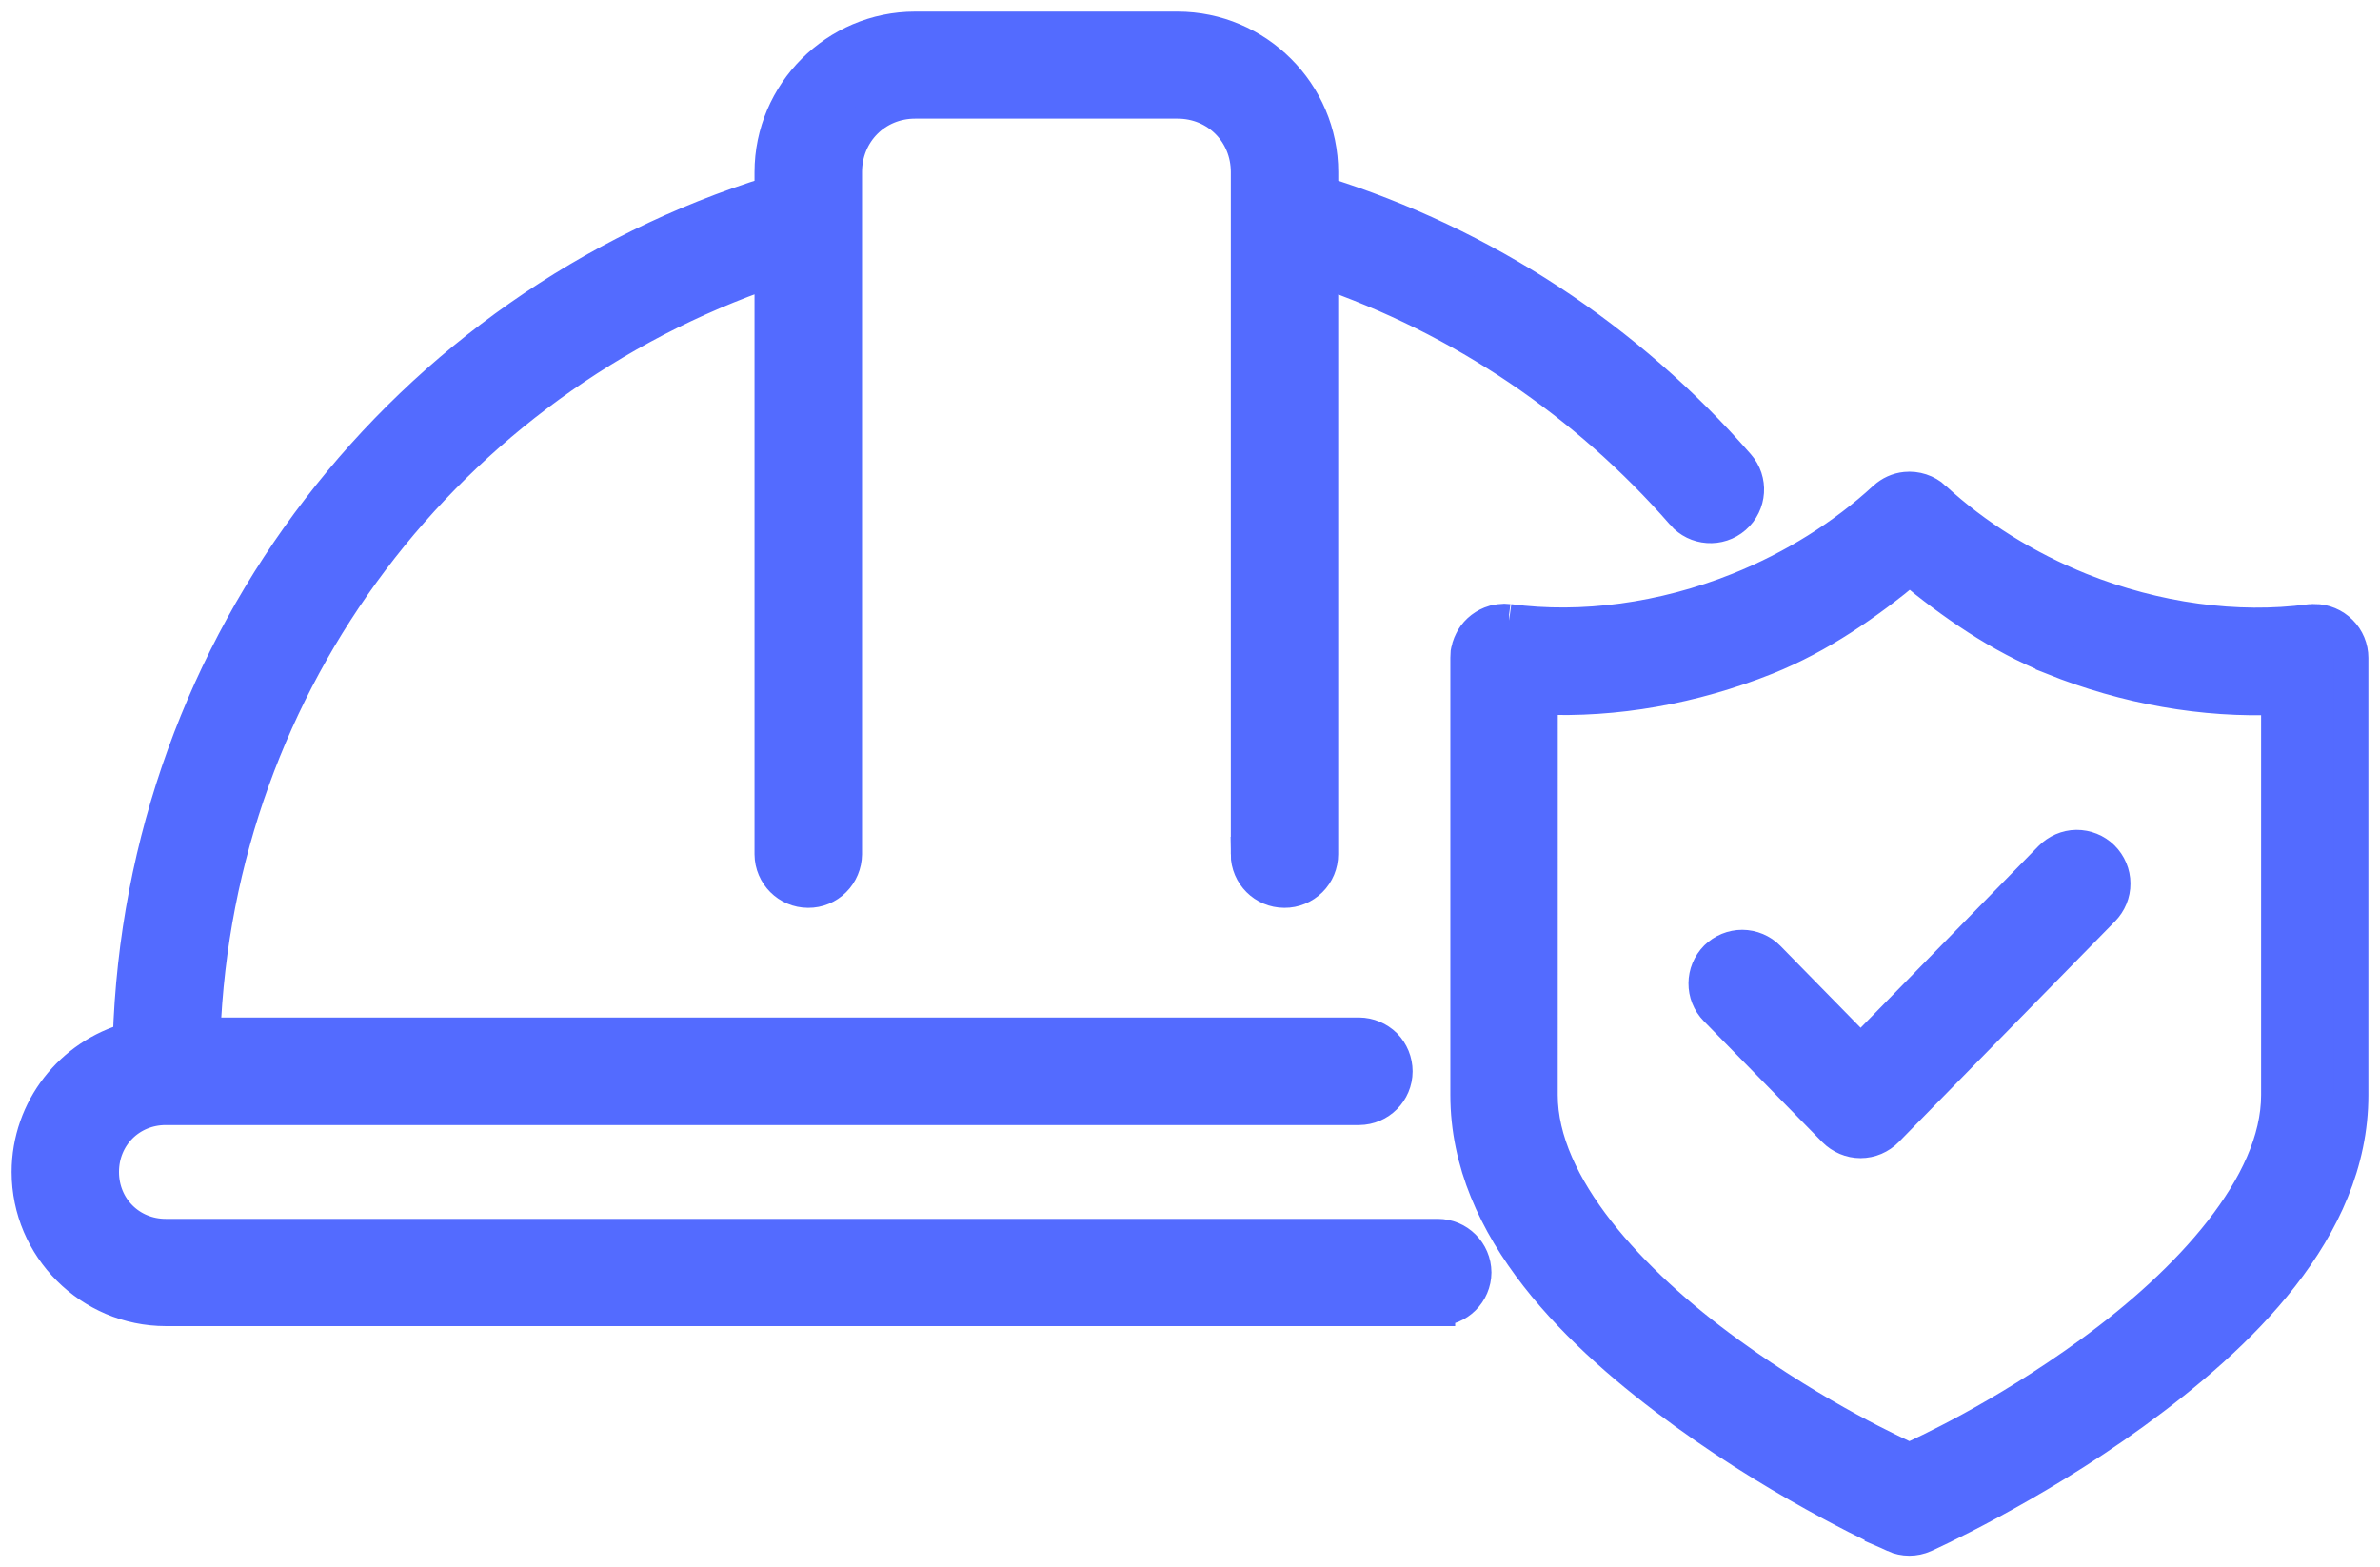 <svg width="41" height="27" viewBox="0 0 41 27" fill="none" xmlns="http://www.w3.org/2000/svg">
<mask id="path-1-outside-1_5722_2365" maskUnits="userSpaceOnUse" x="-0.5" y="-0.5" width="42" height="28" fill="black">
<rect fill="white" x="-0.5" y="-0.5" width="42" height="28"/>
<path d="M15.764 0.5C14.409 0.5 13.298 1.61 13.298 2.966V3.333C7.021 5.287 2.449 11.04 2.243 17.912C1.242 18.185 0.5 19.105 0.5 20.19C0.5 21.486 1.562 22.545 2.857 22.545H24.768V22.543C25.112 22.541 25.391 22.264 25.393 21.92C25.391 21.576 25.112 21.297 24.768 21.297H2.857C2.232 21.297 1.75 20.812 1.75 20.189C1.75 19.566 2.232 19.081 2.857 19.081H2.862H23.412C23.756 19.079 24.035 18.8 24.035 18.456C24.035 18.29 23.97 18.13 23.854 18.012C23.736 17.896 23.578 17.829 23.412 17.828H3.497C3.731 11.675 7.747 6.538 13.298 4.645V14.716C13.3 15.06 13.579 15.339 13.922 15.339C14.089 15.341 14.248 15.274 14.364 15.158C14.482 15.041 14.548 14.882 14.55 14.716V2.964C14.55 2.281 15.078 1.744 15.764 1.744H20.286C20.972 1.744 21.503 2.279 21.503 2.964V14.716H21.501C21.503 15.06 21.782 15.339 22.126 15.339C22.292 15.341 22.451 15.274 22.569 15.158C22.687 15.041 22.753 14.882 22.753 14.716V4.647C25.195 5.481 27.337 6.942 28.996 8.842H28.994C29.221 9.103 29.616 9.13 29.875 8.904C30.136 8.676 30.163 8.281 29.935 8.022C28.046 5.855 25.572 4.21 22.754 3.333V2.966C22.754 1.61 21.641 0.5 20.285 0.5L15.764 0.5ZM32.83 8.429C32.697 8.442 32.573 8.499 32.473 8.59C31.764 9.243 30.899 9.785 29.955 10.163C28.648 10.687 27.25 10.873 25.995 10.705H25.997H25.982C25.959 10.702 25.935 10.7 25.912 10.7C25.905 10.7 25.901 10.702 25.894 10.702C25.852 10.703 25.812 10.708 25.773 10.718C25.761 10.72 25.751 10.723 25.739 10.725C25.587 10.77 25.456 10.87 25.374 11.006C25.368 11.017 25.361 11.029 25.356 11.041C25.338 11.076 25.323 11.112 25.311 11.15C25.308 11.162 25.305 11.175 25.303 11.189C25.296 11.207 25.291 11.227 25.288 11.247C25.286 11.267 25.286 11.288 25.286 11.31C25.286 11.316 25.285 11.323 25.285 11.328V18.863C25.285 21.181 27.229 23.018 29.035 24.33C30.841 25.642 32.639 26.445 32.639 26.445L32.638 26.446C32.8 26.518 32.984 26.518 33.145 26.446C33.145 26.446 34.942 25.644 36.75 24.331C38.556 23.019 40.5 21.181 40.5 18.865V11.333C40.5 11.167 40.434 11.008 40.316 10.89C40.198 10.772 40.038 10.705 39.873 10.705C39.866 10.707 39.859 10.707 39.852 10.709C39.833 10.707 39.811 10.709 39.789 10.709C38.534 10.875 37.138 10.687 35.832 10.164C34.889 9.783 34.025 9.243 33.316 8.59H33.318C33.185 8.469 33.008 8.411 32.828 8.429L32.83 8.429ZM32.898 9.776C33.642 10.389 34.445 10.953 35.367 11.323V11.328C36.629 11.835 37.967 12.071 39.252 12.013V18.863C39.252 20.431 37.703 22.095 36.017 23.319C34.46 24.451 33.121 25.052 32.893 25.157C32.667 25.052 31.328 24.451 29.769 23.319C28.085 22.096 26.535 20.431 26.535 18.863L26.536 12.009H26.538C27.823 12.068 29.159 11.832 30.421 11.328C31.346 10.958 32.153 10.391 32.9 9.776L32.898 9.776ZM35.77 14.596C35.604 14.598 35.447 14.668 35.33 14.786L32.053 18.134L30.456 16.504C30.34 16.386 30.18 16.319 30.014 16.318C29.848 16.318 29.689 16.383 29.571 16.499C29.329 16.741 29.325 17.137 29.566 17.381L31.605 19.463C31.723 19.582 31.884 19.651 32.051 19.651C32.219 19.651 32.379 19.582 32.496 19.463L36.22 15.663C36.336 15.545 36.403 15.386 36.401 15.219C36.401 15.053 36.333 14.894 36.215 14.776C36.097 14.659 35.936 14.595 35.77 14.596Z"/>
</mask>
<path d="M15.764 0.5C14.409 0.5 13.298 1.61 13.298 2.966V3.333C7.021 5.287 2.449 11.04 2.243 17.912C1.242 18.185 0.5 19.105 0.5 20.19C0.5 21.486 1.562 22.545 2.857 22.545H24.768V22.543C25.112 22.541 25.391 22.264 25.393 21.92C25.391 21.576 25.112 21.297 24.768 21.297H2.857C2.232 21.297 1.75 20.812 1.75 20.189C1.75 19.566 2.232 19.081 2.857 19.081H2.862H23.412C23.756 19.079 24.035 18.8 24.035 18.456C24.035 18.29 23.97 18.13 23.854 18.012C23.736 17.896 23.578 17.829 23.412 17.828H3.497C3.731 11.675 7.747 6.538 13.298 4.645V14.716C13.3 15.06 13.579 15.339 13.922 15.339C14.089 15.341 14.248 15.274 14.364 15.158C14.482 15.041 14.548 14.882 14.55 14.716V2.964C14.55 2.281 15.078 1.744 15.764 1.744H20.286C20.972 1.744 21.503 2.279 21.503 2.964V14.716H21.501C21.503 15.06 21.782 15.339 22.126 15.339C22.292 15.341 22.451 15.274 22.569 15.158C22.687 15.041 22.753 14.882 22.753 14.716V4.647C25.195 5.481 27.337 6.942 28.996 8.842H28.994C29.221 9.103 29.616 9.13 29.875 8.904C30.136 8.676 30.163 8.281 29.935 8.022C28.046 5.855 25.572 4.21 22.754 3.333V2.966C22.754 1.61 21.641 0.5 20.285 0.5L15.764 0.5ZM32.83 8.429C32.697 8.442 32.573 8.499 32.473 8.59C31.764 9.243 30.899 9.785 29.955 10.163C28.648 10.687 27.25 10.873 25.995 10.705H25.997H25.982C25.959 10.702 25.935 10.7 25.912 10.7C25.905 10.7 25.901 10.702 25.894 10.702C25.852 10.703 25.812 10.708 25.773 10.718C25.761 10.72 25.751 10.723 25.739 10.725C25.587 10.77 25.456 10.87 25.374 11.006C25.368 11.017 25.361 11.029 25.356 11.041C25.338 11.076 25.323 11.112 25.311 11.15C25.308 11.162 25.305 11.175 25.303 11.189C25.296 11.207 25.291 11.227 25.288 11.247C25.286 11.267 25.286 11.288 25.286 11.31C25.286 11.316 25.285 11.323 25.285 11.328V18.863C25.285 21.181 27.229 23.018 29.035 24.33C30.841 25.642 32.639 26.445 32.639 26.445L32.638 26.446C32.8 26.518 32.984 26.518 33.145 26.446C33.145 26.446 34.942 25.644 36.75 24.331C38.556 23.019 40.5 21.181 40.5 18.865V11.333C40.5 11.167 40.434 11.008 40.316 10.89C40.198 10.772 40.038 10.705 39.873 10.705C39.866 10.707 39.859 10.707 39.852 10.709C39.833 10.707 39.811 10.709 39.789 10.709C38.534 10.875 37.138 10.687 35.832 10.164C34.889 9.783 34.025 9.243 33.316 8.59H33.318C33.185 8.469 33.008 8.411 32.828 8.429L32.83 8.429ZM32.898 9.776C33.642 10.389 34.445 10.953 35.367 11.323V11.328C36.629 11.835 37.967 12.071 39.252 12.013V18.863C39.252 20.431 37.703 22.095 36.017 23.319C34.46 24.451 33.121 25.052 32.893 25.157C32.667 25.052 31.328 24.451 29.769 23.319C28.085 22.096 26.535 20.431 26.535 18.863L26.536 12.009H26.538C27.823 12.068 29.159 11.832 30.421 11.328C31.346 10.958 32.153 10.391 32.9 9.776L32.898 9.776ZM35.77 14.596C35.604 14.598 35.447 14.668 35.33 14.786L32.053 18.134L30.456 16.504C30.34 16.386 30.18 16.319 30.014 16.318C29.848 16.318 29.689 16.383 29.571 16.499C29.329 16.741 29.325 17.137 29.566 17.381L31.605 19.463C31.723 19.582 31.884 19.651 32.051 19.651C32.219 19.651 32.379 19.582 32.496 19.463L36.22 15.663C36.336 15.545 36.403 15.386 36.401 15.219C36.401 15.053 36.333 14.894 36.215 14.776C36.097 14.659 35.936 14.595 35.77 14.596Z" fill="#536BFF"/>
<path d="M15.764 0.5C14.409 0.5 13.298 1.61 13.298 2.966V3.333C7.021 5.287 2.449 11.04 2.243 17.912C1.242 18.185 0.5 19.105 0.5 20.19C0.5 21.486 1.562 22.545 2.857 22.545H24.768V22.543C25.112 22.541 25.391 22.264 25.393 21.92C25.391 21.576 25.112 21.297 24.768 21.297H2.857C2.232 21.297 1.75 20.812 1.75 20.189C1.75 19.566 2.232 19.081 2.857 19.081H2.862H23.412C23.756 19.079 24.035 18.8 24.035 18.456C24.035 18.29 23.97 18.13 23.854 18.012C23.736 17.896 23.578 17.829 23.412 17.828H3.497C3.731 11.675 7.747 6.538 13.298 4.645V14.716C13.3 15.06 13.579 15.339 13.922 15.339C14.089 15.341 14.248 15.274 14.364 15.158C14.482 15.041 14.548 14.882 14.55 14.716V2.964C14.55 2.281 15.078 1.744 15.764 1.744H20.286C20.972 1.744 21.503 2.279 21.503 2.964V14.716H21.501C21.503 15.06 21.782 15.339 22.126 15.339C22.292 15.341 22.451 15.274 22.569 15.158C22.687 15.041 22.753 14.882 22.753 14.716V4.647C25.195 5.481 27.337 6.942 28.996 8.842H28.994C29.221 9.103 29.616 9.13 29.875 8.904C30.136 8.676 30.163 8.281 29.935 8.022C28.046 5.855 25.572 4.21 22.754 3.333V2.966C22.754 1.61 21.641 0.5 20.285 0.5L15.764 0.5ZM32.83 8.429C32.697 8.442 32.573 8.499 32.473 8.59C31.764 9.243 30.899 9.785 29.955 10.163C28.648 10.687 27.25 10.873 25.995 10.705H25.997H25.982C25.959 10.702 25.935 10.7 25.912 10.7C25.905 10.7 25.901 10.702 25.894 10.702C25.852 10.703 25.812 10.708 25.773 10.718C25.761 10.72 25.751 10.723 25.739 10.725C25.587 10.77 25.456 10.87 25.374 11.006C25.368 11.017 25.361 11.029 25.356 11.041C25.338 11.076 25.323 11.112 25.311 11.15C25.308 11.162 25.305 11.175 25.303 11.189C25.296 11.207 25.291 11.227 25.288 11.247C25.286 11.267 25.286 11.288 25.286 11.31C25.286 11.316 25.285 11.323 25.285 11.328V18.863C25.285 21.181 27.229 23.018 29.035 24.33C30.841 25.642 32.639 26.445 32.639 26.445L32.638 26.446C32.8 26.518 32.984 26.518 33.145 26.446C33.145 26.446 34.942 25.644 36.75 24.331C38.556 23.019 40.5 21.181 40.5 18.865V11.333C40.5 11.167 40.434 11.008 40.316 10.89C40.198 10.772 40.038 10.705 39.873 10.705C39.866 10.707 39.859 10.707 39.852 10.709C39.833 10.707 39.811 10.709 39.789 10.709C38.534 10.875 37.138 10.687 35.832 10.164C34.889 9.783 34.025 9.243 33.316 8.59H33.318C33.185 8.469 33.008 8.411 32.828 8.429L32.83 8.429ZM32.898 9.776C33.642 10.389 34.445 10.953 35.367 11.323V11.328C36.629 11.835 37.967 12.071 39.252 12.013V18.863C39.252 20.431 37.703 22.095 36.017 23.319C34.46 24.451 33.121 25.052 32.893 25.157C32.667 25.052 31.328 24.451 29.769 23.319C28.085 22.096 26.535 20.431 26.535 18.863L26.536 12.009H26.538C27.823 12.068 29.159 11.832 30.421 11.328C31.346 10.958 32.153 10.391 32.9 9.776L32.898 9.776ZM35.77 14.596C35.604 14.598 35.447 14.668 35.33 14.786L32.053 18.134L30.456 16.504C30.34 16.386 30.18 16.319 30.014 16.318C29.848 16.318 29.689 16.383 29.571 16.499C29.329 16.741 29.325 17.137 29.566 17.381L31.605 19.463C31.723 19.582 31.884 19.651 32.051 19.651C32.219 19.651 32.379 19.582 32.496 19.463L36.22 15.663C36.336 15.545 36.403 15.386 36.401 15.219C36.401 15.053 36.333 14.894 36.215 14.776C36.097 14.659 35.936 14.595 35.77 14.596Z" stroke="#536BFF" stroke-width="0.6" mask="url(#path-1-outside-1_5722_2365)"/>
</svg>

